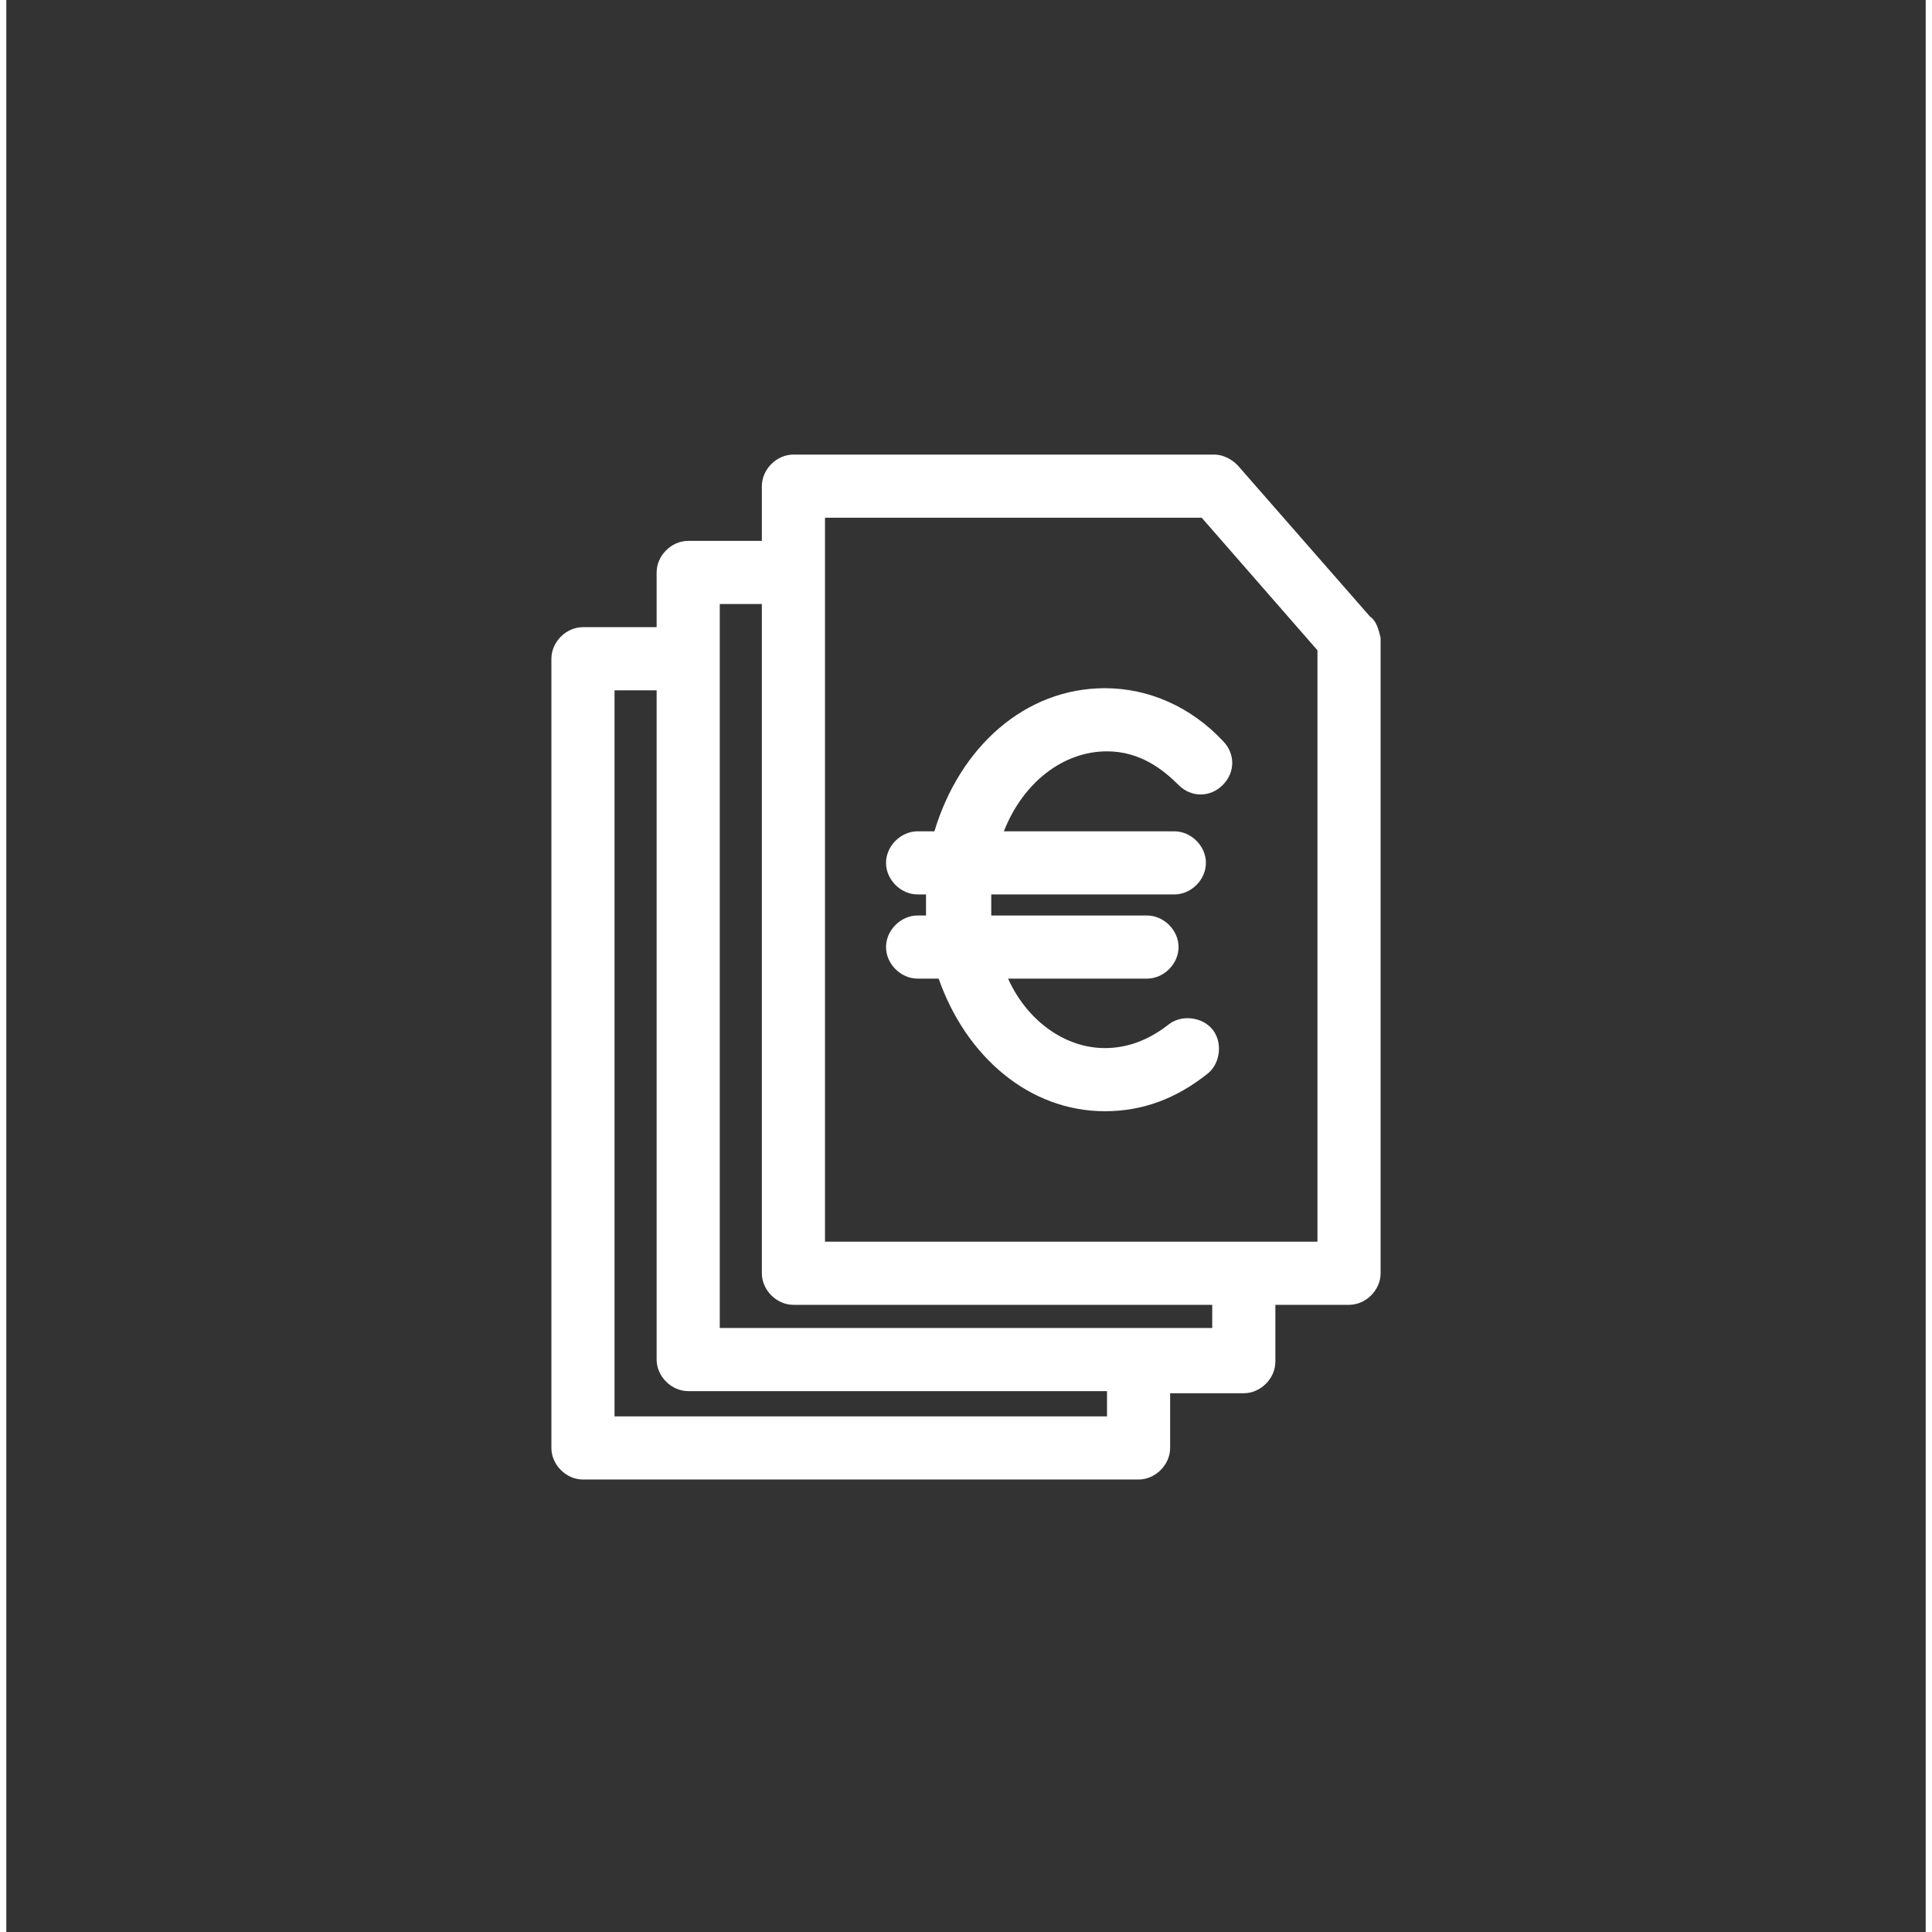 <?xml version="1.0" encoding="utf-8"?>
<!-- Generator: Adobe Illustrator 19.2.1, SVG Export Plug-In . SVG Version: 6.00 Build 0)  -->
<svg version="1.1" xmlns="http://www.w3.org/2000/svg" xmlns:xlink="http://www.w3.org/1999/xlink" width="34px" height="34px" x="0px" y="0px"
	 viewBox="0 0 91.2 91.8" style="enable-background:new 0 0 91.2 91.8;" xml:space="preserve">
<rect x="0" y="0" width="91.2" height="91.8" fill="#333333" stroke="none"/>
<style type="text/css">
	.st0{display:none;}
	.st1{display:inline;}
	.st2{fill:none;stroke:#FFFFFF;stroke-width:3;stroke-linecap:round;stroke-linejoin:round;stroke-miterlimit:10;}
	.st3{fill:none;stroke:#FFFFFF;stroke-width:3;stroke-linecap:round;stroke-miterlimit:10;}
	.st4{fill:none;stroke:#FFFFFF;stroke-width:3;stroke-linejoin:round;stroke-miterlimit:10;}
	.st5{display:inline;fill:none;stroke:#FFFFFF;stroke-width:3;stroke-linecap:round;stroke-linejoin:round;stroke-miterlimit:10;}
	.st6{fill:none;stroke:#FFFFFF;stroke-width:2.508;stroke-linecap:round;stroke-linejoin:round;stroke-miterlimit:10;}
	.st7{fill:none;stroke:#FFFFFF;stroke-width:3;stroke-miterlimit:10;}
	.st8{fill:#FFFFFF;}
	.st9{fill:none;stroke:#FFFFFF;stroke-width:3;stroke-linecap:round;stroke-linejoin:round;stroke-dasharray:10.783,10.783;}

		.st10{fill:none;stroke:#FFFFFF;stroke-width:3;stroke-linecap:round;stroke-linejoin:round;stroke-miterlimit:10;stroke-dasharray:12;}
	.st11{display:inline;fill:none;stroke:#FFFFFF;stroke-width:3;stroke-linejoin:round;stroke-miterlimit:10;}
	.st12{display:inline;fill:#FFFFFF;}
</style>
<g id="Layer_1" class="st0">
	<g class="st1">
		<polygon class="st2" points="66.6,68.6 24.6,68.6 24.6,45.6 51.1,45.6 52,41.7 60.6,41.7 61.7,45.6 66.6,45.6 		"/>
		<polyline class="st2" points="24.6,59.9 24.6,36.9 51.1,36.9 52,32.9 60.6,32.9 61.7,36.9 66.6,36.9 66.6,59.9 		"/>
		<polyline class="st2" points="24.6,56 24.6,28.4 51.1,28.4 52,24.4 60.6,24.4 61.7,28.4 66.6,28.4 66.6,56 		"/>
	</g>
</g>
<g id="Layer_2" class="st0">
	<g class="st1">
		<line class="st3" x1="40.3" y1="51.7" x2="51.4" y2="51.7"/>
		<line class="st3" x1="40.3" y1="57.6" x2="51.4" y2="57.6"/>
		<line class="st3" x1="40.3" y1="45.4" x2="51.4" y2="45.4"/>
		<polygon class="st4" points="58.8,64.6 32.4,64.6 32.4,27.2 52.5,27.2 58.8,34.4 		"/>
		<polyline class="st2" points="50.3,28.9 50.4,36.2 56.6,36.1 		"/>
	</g>
</g>
<g id="Layer_3" class="st0">
	<g class="st1">
		<path class="st2" d="M36.1,46.5l7.3,8.4c0.7,0.8,1.9,0.8,2.7,0.1l18.5-18.9c0.4-0.4-0.2-1.1-0.6-0.7L45.1,49
			c-0.2,0.2-0.5,0.2-0.8,0.1L36.1,46.5z"/>
		<polyline class="st2" points="43.9,43.6 43.9,38.3 26.4,38.3 26.4,56.6 39,56.6 		"/>
	</g>
</g>
<g id="Layer_4" class="st0">
	<g class="st1">
		<rect x="25.1" y="39.8" class="st2" width="41" height="26.3"/>
		<rect x="25.1" y="29.9" class="st2" width="41" height="10.1"/>
		<line class="st2" x1="33.7" y1="59.9" x2="57.4" y2="45.3"/>
		<line class="st2" x1="57.4" y1="59.9" x2="33.7" y2="45.3"/>
		<g>
			<line class="st2" x1="34.4" y1="33.3" x2="34.4" y2="25.8"/>
			<line class="st2" x1="56.8" y1="33.3" x2="56.8" y2="25.8"/>
		</g>
	</g>
</g>
<g id="Layer_5" class="st0">
	<g class="st1">
		<polyline class="st4" points="142.3,923.3 142.3,914.6 162.4,914.6 168.7,921.7 168.7,952 142.3,952 142.3,948.8 		"/>
		<polyline class="st2" points="160.2,916.3 160.4,923.6 166.5,923.5 		"/>
		<path class="st2" d="M149.9,927.2h-13.8c0,0,0,11.3,0,13.5c0,2.2,6.5,5.2,6.5,5.2s7-1.8,7-5.2
			C149.7,937.3,149.9,927.2,149.9,927.2z"/>
	</g>
	<g class="st1">
		<polyline class="st4" points="35.5,35.9 35.5,27.2 55.5,27.2 61.8,34.4 61.8,64.6 35.5,64.6 35.5,61.4 		"/>
		<polyline class="st2" points="53.4,28.9 53.5,36.2 59.7,36.1 		"/>
		<path class="st2" d="M43.1,39.8H29.3c0,0,0,11.3,0,13.5s6.5,5.2,6.5,5.2s7-1.8,7-5.2S43.1,39.8,43.1,39.8z"/>
	</g>
</g>
<g id="Layer_6" class="st0">
	<g class="st1">
		<rect x="26.1" y="33.5" class="st2" width="38.9" height="24.8"/>
		<path class="st2" d="M31.3,58c0,0,0-1.3,0-5.9s3.9-3.9,3.9-3.9h5.7c0,0,3.3-0.4,3.3,3.5s0,6.3,0,6.3"/>
		<circle class="st2" cx="38.4" cy="43.1" r="5"/>
		<line class="st2" x1="49.8" y1="42.4" x2="59.4" y2="42.5"/>
		<line class="st2" x1="49.8" y1="47.8" x2="59.4" y2="47.8"/>
		<line class="st2" x1="49.8" y1="52.8" x2="59.4" y2="52.8"/>
	</g>
</g>
<g id="Layer_7" class="st0">
	<path class="st5" d="M55.9,50.5c0,0-1.9,1.1-2.7,2.4c-0.6,1-0.6,2.5-0.5,3.3c0.2,1.8-2.1,2.7-4.3,0.4s-7.2-7.2-7.2-7.2L41,49.5
		c-1.6-1.6-4.6-4.6-6.2-6.2c-2.2-2.2-1.4-4.5,0.4-4.3c0.8,0.1,2.3,0.1,3.3-0.5c1.3-0.8,2.4-2.7,2.4-2.7l-7.4-11.5c0,0-4.7-2.4-6.4,0
		c-1.7,2.4-4.1,4.7-4.2,8.4s3.2,15.1,13.4,23.8l0.1-0.1c8.5,9.2,19.2,12.4,22.7,12.2c3.7-0.1,6.3-1.9,8.4-4.2c2.1-2.3,0-6.4,0-6.4
		L55.9,50.5z"/>
</g>
<g id="Layer_8" class="st0">
	<g class="st1">
		<polyline class="st6" points="35.7,62.5 45.5,52.7 55.3,62.5 		"/>
		<polyline class="st6" points="29,36.2 38.8,46 29,55.8 		"/>
		<polyline class="st6" points="55.4,29.3 45.7,39.1 35.9,29.3 		"/>
		<polyline class="st6" points="62.2,55.6 52.4,45.8 62.2,36.1 		"/>
	</g>
</g>
<g id="Layer_9" class="st0">
	<g class="st1">
		<line class="st3" x1="33.7" y1="42.8" x2="55.2" y2="42.8"/>
		<line class="st3" x1="33.7" y1="50" x2="52.9" y2="50"/>
		<path class="st3" d="M56.4,58.6c-2,1.6-4.4,2.6-7,2.6c-6.9,0-12.5-6.8-12.5-15.3s5.6-15.3,12.5-15.3c3.1,0,5.9,1.4,8.1,3.6"/>
	</g>
</g>
<g id="Layer_10" class="st0">
	<g class="st1">
		<line class="st3" x1="30.2" y1="62.5" x2="62.2" y2="30.5"/>
		<circle class="st7" cx="34.7" cy="35" r="6"/>
		<circle class="st7" cx="56.5" cy="56.8" r="6"/>
	</g>
</g>
<g id="Layer_11" class="st0">
	<g class="st1">
		<path class="st3" d="M53.8,62.6L49,67.5c-0.8,0.8-2,0.8-2.7,0l-4.8-4.8"/>
		<line class="st3" x1="33.7" y1="36" x2="55.2" y2="36"/>
		<line class="st3" x1="33.7" y1="43.2" x2="52.9" y2="43.2"/>
		<path class="st3" d="M56.4,51.8c-2,1.6-4.4,2.6-7,2.6c-6.9,0-12.5-6.8-12.5-15.3s5.6-15.3,12.5-15.3c3.1,0,5.9,1.4,8.1,3.6"/>
	</g>
</g>
<g id="Layer_12" class="st0">
	<g class="st1">
		<polygon class="st4" points="26.8,59.1 26.8,32.7 64.3,32.7 64.3,52.8 64.3,59.1 		"/>

			<rect x="42.5" y="22.9" transform="matrix(4.481996e-11 1 -1 4.481996e-11 86.858 -4.299)" class="st8" width="6.2" height="36.8"/>
		<line class="st2" x1="33.8" y1="51.3" x2="46.1" y2="51.3"/>
	</g>
</g>
<g id="Layer_13" class="st0">
	<g class="st1">
		<polyline class="st4" points="37.1,39.5 37.1,27.2 57.2,27.2 63.5,34.4 63.5,64.6 37.1,64.6 37.1,58 		"/>
		<polyline class="st2" points="55.1,28.9 55.2,36.2 61.4,36.1 		"/>
		<g>
			<path class="st8" d="M27.7,44.5c0-0.8,0.4-1.4,1.2-1.4h3.9c0.7,0,1.1,0.5,1.1,1.1c0,0.5-0.4,1.1-1.1,1.1H30v2.3h2.6
				c0.8,0,1.1,0.5,1.1,1.1c0,0.5-0.4,1.1-1.1,1.1H30v2.4h2.9c0.7,0,1.1,0.5,1.1,1.1c0,0.5-0.4,1.1-1.1,1.1h-4
				c-0.7,0-1.2-0.5-1.2-1.2V44.5z"/>
			<path class="st8" d="M41.4,44.5c0,0.6-0.4,1.2-1,1.2c-0.6,0-1.1-0.5-2.1-0.5c-0.7,0-1.3,0.4-1.3,1c0,1.6,5.2,0.6,5.2,4.6
				c0,2.2-1.8,3.6-4,3.6c-1.2,0-3.8-0.3-3.8-1.7c0-0.6,0.4-1.1,1-1.1c0.7,0,1.6,0.6,2.6,0.6c1,0,1.6-0.6,1.6-1.3
				c0-1.8-5.2-0.7-5.2-4.3c0-2.2,1.8-3.5,3.9-3.5C39.2,43,41.4,43.3,41.4,44.5z"/>
			<path class="st8" d="M43.7,47.9h-0.5c-0.6,0-1-0.4-1-1c0-0.6,0.4-1,1-1h0.5v-1.3c0-0.7,0.5-1.2,1.1-1.2c0.7,0,1.1,0.5,1.1,1.2V46
				h0.6c0.6,0,1.1,0.3,1.1,1c0,0.7-0.5,1-1.1,1h-0.6v5.2c0,0.7-0.5,1.2-1.1,1.2c-0.7,0-1.1-0.5-1.1-1.2V47.9z"/>
		</g>
	</g>
</g>
<g id="Layer_14" class="st0">
	<g class="st1">
		<line class="st2" x1="39.2" y1="36.1" x2="61.7" y2="36.1"/>
		<line class="st2" x1="29.4" y1="36.1" x2="33.1" y2="36.1"/>
		<line class="st2" x1="39.2" y1="42.7" x2="61.7" y2="42.8"/>
		<line class="st2" x1="29.4" y1="42.8" x2="33.1" y2="42.7"/>
		<line class="st2" x1="39.2" y1="49.3" x2="61.7" y2="49.4"/>
		<line class="st2" x1="29.4" y1="49.4" x2="33.1" y2="49.3"/>
		<line class="st2" x1="39.2" y1="55.7" x2="61.7" y2="55.8"/>
		<line class="st2" x1="29.4" y1="55.8" x2="33.1" y2="55.7"/>
	</g>
</g>
<g id="Layer_15" class="st0">
	<g class="st1">
		<g>
			<line class="st3" x1="38.9" y1="44.2" x2="51" y2="44.2"/>
			<line class="st3" x1="38.9" y1="48.2" x2="49.7" y2="48.2"/>
			<path class="st3" d="M51.6,53c-1.1,0.9-2.5,1.5-3.9,1.5c-3.9,0-7-3.8-7-8.6s3.1-8.6,7-8.6c1.7,0,3.3,0.8,4.5,2"/>
		</g>
		<g>
			<circle class="st9" cx="45.6" cy="45.9" r="17.2"/>
		</g>
	</g>
</g>
<g id="Layer_16" class="st0">
	<g class="st1">
		<circle class="st3" cx="34.8" cy="35.5" r="7.8"/>
		<circle class="st3" cx="56.3" cy="35.5" r="7.8"/>
		<circle class="st3" cx="34.8" cy="56.3" r="7.8"/>
		<circle class="st10" cx="56.3" cy="56.3" r="7.8"/>
	</g>
</g>
<g id="Layer_17" class="st0">
	<g class="st1">
		<rect x="33.9" y="27.4" class="st3" width="23.3" height="37"/>
		<line class="st3" x1="45.4" y1="64.3" x2="45.4" y2="59.8"/>
		<line class="st3" x1="38.9" y1="51.6" x2="42.6" y2="51.6"/>
		<line class="st3" x1="48.1" y1="51.6" x2="51.7" y2="51.6"/>
		<line class="st3" x1="38.9" y1="46.2" x2="42.6" y2="46.2"/>
		<line class="st3" x1="48.1" y1="46.2" x2="51.7" y2="46.2"/>
		<line class="st3" x1="38.9" y1="40.8" x2="42.6" y2="40.8"/>
		<line class="st3" x1="48.1" y1="40.8" x2="51.7" y2="40.8"/>
		<line class="st3" x1="38.9" y1="36" x2="42.6" y2="36"/>
		<line class="st3" x1="48.1" y1="36" x2="51.7" y2="36"/>
	</g>
</g>
<g id="Layer_18" class="st0">
	<g class="st1">
		<path class="st4" d="M67.3,45.9c0-12-9.7-21.7-21.8-21.7s-21.8,9.7-21.8,21.7s9.7,21.8,21.8,21.8L67.3,45.9z"/>
		<path class="st4" d="M45.6,67.7c0,0-2.1-12.2,4.4-18.8s17.3-3,17.3-3"/>
		<polyline class="st2" points="35.7,54.4 45.2,32.6 52,47.1 		"/>
		<line class="st4" x1="38.2" y1="47.3" x2="51" y2="47.3"/>
	</g>
</g>
<g id="Layer_19" class="st0">
	<g class="st1">
		<rect x="29.5" y="28.1" class="st2" width="7.9" height="35.7"/>
		<rect x="41.6" y="33.7" class="st2" width="7.6" height="13.3"/>
		<rect x="29.8" y="33.7" class="st2" width="7.6" height="13.3"/>
		<rect x="53.5" y="33.7" class="st2" width="7.6" height="13.3"/>
		<rect x="41.6" y="28.1" class="st2" width="7.9" height="35.7"/>
		<rect x="53.8" y="28.1" class="st2" width="7.9" height="35.7"/>
	</g>
</g>
<g id="Layer_20" class="st0">
	<g class="st1">
		<path class="st4" d="M45.6,29.3L45.6,29.3c0-2.4-1.9-4.3-4.3-4.3h-14c-2.4,0-4.3,1.9-4.3,4.3v0c0,2.4,1.9,4.3,4.3,4.3h14
			C43.6,33.6,45.6,31.6,45.6,29.3z"/>
		<path class="st4" d="M54.8,45.9L54.8,45.9c0-2.4-1.9-4.3-4.3-4.3H27.2c-2.4,0-4.3,1.9-4.3,4.3v0c0,2.4,1.9,4.3,4.3,4.3h23.3
			C52.9,50.3,54.8,48.3,54.8,45.9z"/>
		<path class="st4" d="M68.2,62.6L68.2,62.6c0-2.4-2-4.3-4.3-4.3H27.2c-2.4,0-4.3,1.9-4.3,4.3v0c0,2.4,1.9,4.3,4.3,4.3h36.7
			C66.3,66.9,68.2,65,68.2,62.6z"/>
	</g>
</g>
<g id="Layer_21" class="st0">
	<g class="st1">
		<polygon class="st4" points="69.4,29.4 49.1,29.4 52.7,38.8 46.4,42.8 47.1,53.1 37.7,41.1 43.4,37.8 38.7,29.4 21.7,29.4
			21.7,62.4 24.1,62.4 69.4,62.4 		"/>
	</g>
</g>
<g id="Layer_22" class="st0">
	<g class="st1">
		<circle class="st4" cx="45.6" cy="50.4" r="18"/>
		<line class="st4" x1="38.9" y1="66.8" x2="38.9" y2="23.4"/>
		<polyline class="st4" points="38.9,33.8 52.9,66.8 52.9,23.4 		"/>
	</g>
</g>
<g id="Layer_23" class="st0">
	<g class="st1">
		<polygon class="st3" points="21.6,67.9 56.6,67.9 56.6,58.4 69.6,58.4 69.6,23.9 21.6,23.9 21.6,38.8 21.6,61.3 		"/>
		<path class="st3" d="M21.7,52.1c14.5,0,11.4-12.2,11.4-12.2H21.6"/>
	</g>
</g>
<g id="Layer_24" class="st0">
	<path class="st11" d="M64.9,33.4c-5.5,0-10.2,3.5-11.9,8.5H13.7V57l5.9-0.1v-6.7h5.1V55l5.1,0v-4.8h23.4c1.7,4.9,6.4,8.3,11.8,8.3
		c6.9,0,12.6-5.6,12.6-12.6C77.5,39,71.9,33.4,64.9,33.4z"/>
</g>
<g id="Layer_25" class="st0">
	<g class="st1">
		<rect x="23.4" y="27.3" class="st3" width="11" height="13"/>
		<rect x="40.1" y="27.3" class="st3" width="11" height="13"/>
		<rect x="56.7" y="27.3" class="st3" width="11" height="13"/>
		<g>
			<path class="st8" d="M30.4,47.4c0-0.8,0.5-1.4,1.2-1.4c0.7,0,1.2,0.5,1.2,1.4v5.7l2.7-2.6c0.4-0.4,0.8-0.5,1.1-0.5
				c0.6,0,1,0.6,1,1.1c0,0.4-0.1,0.7-0.5,1l-2.2,1.9l2.9,3.4c0.2,0.3,0.3,0.5,0.3,0.8c0,0.6-0.5,1.2-1.2,1.2c-0.4,0-0.8-0.3-1.2-0.8
				l-3-3.7h0v3c0,0.8-0.5,1.4-1.2,1.4c-0.7,0-1.2-0.5-1.2-1.4V47.4z"/>
			<path class="st8" d="M38.5,48.7c-0.1-0.2-0.1-0.3-0.1-0.6c0-0.5,0.5-1.1,1.2-1.1c0.8,0,1.2,0.5,1.4,1.2l1.5,7.3h0l2.2-7.5
				c0.2-0.6,0.7-1,1.3-1s1.1,0.4,1.3,1l2.2,7.5h0l1.5-7.3c0.2-0.8,0.5-1.2,1.4-1.2c0.8,0,1.2,0.6,1.2,1.1c0,0.2,0,0.4-0.1,0.6
				L51.4,58c-0.2,0.7-0.7,1.3-1.7,1.3c-0.8,0-1.5-0.5-1.7-1.2l-2-6.6h0l-2,6.6c-0.2,0.7-0.9,1.2-1.7,1.2c-1,0-1.5-0.6-1.7-1.3
				L38.5,48.7z"/>
			<path class="st8" d="M54.5,47.4c0-0.8,0.5-1.4,1.2-1.4c0.7,0,1.2,0.5,1.2,1.4v3.3h0c0.5-0.6,1.5-0.9,2.2-0.9
				c1.9,0,3.4,1.2,3.4,3.3v4.7c0,0.8-0.5,1.4-1.2,1.4c-0.7,0-1.2-0.5-1.2-1.4v-4.3c0-1.1-0.7-1.7-1.6-1.7c-1,0-1.6,0.7-1.6,1.7v4.3
				c0,0.8-0.5,1.4-1.2,1.4c-0.7,0-1.2-0.5-1.2-1.4V47.4z"/>
		</g>
	</g>
</g>
<g id="Layer_26" class="st0">
	<path class="st12" d="M62.6,33.4l-6.3-7.2c-0.3-0.3-0.7-0.5-1.1-0.5H35.1c-0.8,0-1.5,0.7-1.5,1.5v13.1c-1.4,1.2-2.6,3-3.1,5h-0.8
		c-0.8,0-1.5,0.7-1.5,1.5s0.7,1.5,1.5,1.5H30c0,0.1,0,0.1,0,0.2c0,0.3,0,0.5,0,0.8h-0.4c-0.8,0-1.5,0.7-1.5,1.5s0.7,1.5,1.5,1.5h1
		c0.6,1.8,1.7,3.3,3,4.4v7.9c0,0.8,0.7,1.5,1.5,1.5h26.4c0.8,0,1.5-0.7,1.5-1.5V34.4C63,34,62.8,33.7,62.6,33.4z M59.7,34.7
		c-0.1,0-0.2-0.1-0.4-0.1c0,0,0,0,0,0l-4.7,0.1l-0.1-5.8c0-0.1,0-0.1,0-0.2L59.7,34.7z M36.6,63.1v-4.8c0.6,0.2,1.2,0.3,1.9,0.3
		c1.8,0,3.4-0.6,4.9-1.8c0.6-0.5,0.7-1.5,0.2-2.1c-0.5-0.6-1.5-0.7-2.1-0.2c-0.9,0.7-1.9,1.1-3,1.1c-1.9,0-3.7-1.3-4.6-3.3h6.6
		c0.8,0,1.5-0.7,1.5-1.5s-0.7-1.5-1.5-1.5h-7.4c0-0.3,0-0.5,0-0.8c0-0.1,0-0.1,0-0.2h8.7c0.8,0,1.5-0.7,1.5-1.5s-0.7-1.5-1.5-1.5
		h-8.1c0.9-2.3,2.8-3.8,4.9-3.8c1.6,0,2.7,0.9,3.4,1.6c0.6,0.6,1.5,0.6,2.1,0c0.6-0.6,0.6-1.5,0-2.1c-1.5-1.6-3.5-2.5-5.6-2.5
		c-0.7,0-1.3,0.1-1.9,0.3v-10h15c0,0.1,0,0.2,0,0.3l0.1,7.3c0,0.4,0.2,0.8,0.5,1.1c0.3,0.3,0.7,0.4,1,0.4c0,0,0,0,0,0l6.2-0.1
		c0.2,0,0.4-0.1,0.6-0.1v25.7H36.6z"/>
</g>
<g id="Layer_27" class="st0">
	<g class="st1">
		<path class="st8" d="M56.1,38.8H45c-0.8,0-1.5,0.7-1.5,1.5s0.7,1.5,1.5,1.5h11c0.8,0,1.5-0.7,1.5-1.5S56.9,38.8,56.1,38.8z"/>
		<path class="st8" d="M56.1,44.2H45c-0.8,0-1.5,0.7-1.5,1.5s0.7,1.5,1.5,1.5h11c0.8,0,1.5-0.7,1.5-1.5S56.9,44.2,56.1,44.2z"/>
		<path class="st8" d="M56.1,49.5H45c-0.8,0-1.5,0.7-1.5,1.5s0.7,1.5,1.5,1.5h11c0.8,0,1.5-0.7,1.5-1.5S56.9,49.5,56.1,49.5z"/>
		<path class="st8" d="M64.8,29.3l-6.3-7.2c-0.3-0.3-0.7-0.5-1.1-0.5H37.4c-0.8,0-1.5,0.7-1.5,1.5v2.6h-3.5c-0.8,0-1.5,0.7-1.5,1.5
			v2.6h-3.5c-0.8,0-1.5,0.7-1.5,1.5v37.5c0,0.8,0.7,1.5,1.5,1.5h26.4c0.8,0,1.5-0.7,1.5-1.5v-2.6h3.5c0.8,0,1.5-0.7,1.5-1.5V62h3.5
			c0.8,0,1.5-0.7,1.5-1.5V30.3C65.2,29.9,65.1,29.5,64.8,29.3z M58.5,26.6l3.5,4l-3.5-0.1V26.6z M52.3,67.3H28.9V32.8h2v31.8
			c0,0.8,0.7,1.5,1.5,1.5h19.9V67.3z M57.3,63.1H33.9V28.7h2v31.8c0,0.8,0.7,1.5,1.5,1.5h19.9V63.1z M38.9,59V24.6h16.6v7.4
			c0,0.8,0.7,1.5,1.5,1.5l5.3,0.1V59H38.9z"/>
	</g>
</g>
<g id="Layer_28" class="st0">
	<g class="st1">
		<path class="st8" d="M43.7,51.6c0-0.8-0.7-1.5-1.5-1.5h-3.7c-0.8,0-1.5,0.7-1.5,1.5s0.7,1.5,1.5,1.5h3.7
			C43.1,53.1,43.7,52.4,43.7,51.6z"/>
		<path class="st8" d="M47.7,53.1h3.7c0.8,0,1.5-0.7,1.5-1.5s-0.7-1.5-1.5-1.5h-3.7c-0.8,0-1.5,0.7-1.5,1.5S46.9,53.1,47.7,53.1z"/>
		<path class="st8" d="M38.6,47.7h3.7c0.8,0,1.5-0.7,1.5-1.5s-0.7-1.5-1.5-1.5h-3.7c-0.8,0-1.5,0.7-1.5,1.5S37.7,47.7,38.6,47.7z"/>
		<path class="st8" d="M47.7,47.7h3.7c0.8,0,1.5-0.7,1.5-1.5s-0.7-1.5-1.5-1.5h-3.7c-0.8,0-1.5,0.7-1.5,1.5S46.9,47.7,47.7,47.7z"/>
		<path class="st8" d="M38.6,42.3h3.7c0.8,0,1.5-0.7,1.5-1.5s-0.7-1.5-1.5-1.5h-3.7c-0.8,0-1.5,0.7-1.5,1.5S37.7,42.3,38.6,42.3z"/>
		<path class="st8" d="M47.7,42.3h3.7c0.8,0,1.5-0.7,1.5-1.5s-0.7-1.5-1.5-1.5h-3.7c-0.8,0-1.5,0.7-1.5,1.5S46.9,42.3,47.7,42.3z"/>
		<path class="st8" d="M38.6,37.5h3.7c0.8,0,1.5-0.7,1.5-1.5c0-0.8-0.7-1.5-1.5-1.5h-3.7c-0.8,0-1.5,0.7-1.5,1.5
			C37.1,36.9,37.7,37.5,38.6,37.5z"/>
		<path class="st8" d="M47.7,37.5h3.7c0.8,0,1.5-0.7,1.5-1.5c0-0.8-0.7-1.5-1.5-1.5h-3.7c-0.8,0-1.5,0.7-1.5,1.5
			C46.2,36.9,46.9,37.5,47.7,37.5z"/>
		<path class="st8" d="M25.6,53.1h4.1c0.8,0,1.5-0.7,1.5-1.5s-0.7-1.5-1.5-1.5h-4.1c-0.8,0-1.5,0.7-1.5,1.5S24.8,53.1,25.6,53.1z"/>
		<path class="st8" d="M29.7,54.7h-4.1c-0.8,0-1.5,0.7-1.5,1.5s0.7,1.5,1.5,1.5h4.1c0.8,0,1.5-0.7,1.5-1.5S30.5,54.7,29.7,54.7z"/>
		<path class="st8" d="M58.4,38.6V25.9H32.1v18H20.1v22h11.9h2.4h22.2h1.7H71V38.6H58.4z M35.1,28.9h20.3v34h-8.8v-3.2
			c0-0.8-0.7-1.5-1.5-1.5s-1.5,0.7-1.5,1.5v3.2h-8.5V28.9z M23.1,62.9v-16h8.9v16H23.1z M68,62.9h-9.6V41.6H68V62.9z"/>
		<path class="st8" d="M61.5,53.1h4.1c0.8,0,1.5-0.7,1.5-1.5s-0.7-1.5-1.5-1.5h-4.1c-0.8,0-1.5,0.7-1.5,1.5S60.6,53.1,61.5,53.1z"/>
		<path class="st8" d="M61.5,47.7h4.1c0.8,0,1.5-0.7,1.5-1.5s-0.7-1.5-1.5-1.5h-4.1c-0.8,0-1.5,0.7-1.5,1.5S60.6,47.7,61.5,47.7z"/>
		<path class="st8" d="M65.5,54.7h-4.1c-0.8,0-1.5,0.7-1.5,1.5s0.7,1.5,1.5,1.5h4.1c0.8,0,1.5-0.7,1.5-1.5S66.4,54.7,65.5,54.7z"/>
	</g>
</g>
<g id="Layer_29" class="st0">
	<g class="st1">
		<path class="st8" d="M47.1,39.5c-0.2-0.6-0.8-0.9-1.4-0.9c-0.6,0-1.2,0.3-1.4,0.9l-6.4,14.8c-0.3,0.8,0,1.6,0.8,2
			c0.8,0.3,1.6,0,2-0.8l1.7-3.9h6.2l1.5,3.9c0.2,0.6,0.8,0.9,1.4,0.9c0.2,0,0.4,0,0.6-0.1c0.8-0.3,1.1-1.2,0.8-1.9L47.1,39.5z
			 M43.7,48.5l2-4.5l1.8,4.5H43.7z"/>
		<path class="st8" d="M59.9,33.4l-6.3-7.2c-0.3-0.3-0.7-0.5-1.1-0.5H32.4c-0.8,0-1.5,0.7-1.5,1.5v37.5c0,0.8,0.7,1.5,1.5,1.5h26.4
			c0.8,0,1.5-0.7,1.5-1.5V34.4C60.3,34,60.1,33.7,59.9,33.4z M53.5,30.7l3.5,4l-3.5-0.1V30.7z M33.9,63.1V28.7h16.6v7.4
			c0,0.8,0.7,1.5,1.5,1.5l5.3,0.1v25.5H33.9z"/>
	</g>
</g>
<g id="Layer_30" class="st0">
	<g class="st1">
		<path class="st8" d="M35,44.4c0,0.8,0.7,1.5,1.5,1.5s1.5-0.7,1.5-1.5v-3.9h3.9c0.8,0,1.5-0.7,1.5-1.5s-0.7-1.5-1.5-1.5H38v-3.9
			c0-0.8-0.7-1.5-1.5-1.5S35,32.7,35,33.5v3.9H31c-0.8,0-1.5,0.7-1.5,1.5s0.7,1.5,1.5,1.5H35V44.4z"/>
		<path class="st8" d="M57.8,34.4c-0.6-0.6-1.5-0.6-2.1,0L33.1,57.2c-0.6,0.6-0.6,1.5,0,2.1c0.3,0.3,0.7,0.4,1.1,0.4
			c0.4,0,0.8-0.1,1.1-0.4l22.6-22.8C58.4,35.9,58.4,35,57.8,34.4z"/>
		<path class="st8" d="M60.1,52.6H49.2c-0.8,0-1.5,0.7-1.5,1.5s0.7,1.5,1.5,1.5h10.9c0.8,0,1.5-0.7,1.5-1.5S61,52.6,60.1,52.6z"/>
	</g>
</g>
<g id="Layer_31" class="st0">
	<g class="st1">
		<path class="st8" d="M55.3,39.5c-1-0.7-2.2-1-3.6-1.3c-3.5-0.9-4.4-1.5-3.9-3.7c0.3-1.3,0.9-1.5,1.1-1.6c1.3-0.5,3.4,0.4,4.1,0.8
			c0.7,0.4,1.6,0.2,2-0.6c0.4-0.7,0.2-1.6-0.6-2c-0.4-0.2-3.9-2.1-6.8-0.9c-1,0.4-2.3,1.4-2.8,3.6c-0.4,1.7-0.2,3,0.3,4
			c-1.3,0.8-2.2,2.1-2,3.8c0.6,3.5,3.3,4,5.4,4.4c0.3,0,0.5,0.1,0.8,0.2c2.5,0.5,3.3,1.2,3.5,1.6c0.1,0.2,0.2,0.4,0,0.9
			c-0.3,0.8-0.8,1.4-1.5,1.7c-1.2,0.5-2.8,0.5-4.5-0.2c-0.8-0.3-1.6,0.1-1.9,0.8c-0.3,0.8,0.1,1.6,0.8,1.9c1.3,0.5,2.6,0.8,3.9,0.8
			c1.1,0,2.1-0.2,3-0.6c1.5-0.7,2.6-1.9,3.1-3.5c0.5-1.5,0.2-2.6-0.2-3.3c0.9-0.7,1.5-1.6,1.7-2.7C57.4,41.9,56.8,40.5,55.3,39.5z
			 M49.1,43c-2.2-0.4-2.7-0.6-3-1.9c-0.1-0.6,1-1,1.5-1.1c1.1,0.5,2.3,0.9,3.3,1.1c1,0.3,2.1,0.5,2.6,0.9c0.7,0.5,0.6,0.8,0.6,1
			c-0.1,0.5-0.5,0.9-1.1,1.2c-1-0.5-2.2-0.8-3.1-1C49.7,43.1,49.4,43,49.1,43z"/>
		<path class="st8" d="M64.8,29.3l-6.3-7.2c-0.3-0.3-0.7-0.5-1.1-0.5H37.4c-0.8,0-1.5,0.7-1.5,1.5v2.6h-3.5c-0.8,0-1.5,0.7-1.5,1.5
			v2.6h-3.5c-0.8,0-1.5,0.7-1.5,1.5v37.5c0,0.8,0.7,1.5,1.5,1.5h26.4c0.8,0,1.5-0.7,1.5-1.5v-2.6h3.5c0.8,0,1.5-0.7,1.5-1.5V62h3.5
			c0.8,0,1.5-0.7,1.5-1.5V30.3C65.2,29.9,65.1,29.5,64.8,29.3z M52.3,67.3H28.9V32.8h2v31.8c0,0.8,0.7,1.5,1.5,1.5h19.9V67.3z
			 M57.3,63.1H33.9V28.7h2v31.8c0,0.8,0.7,1.5,1.5,1.5h19.9V63.1z M62.2,59H38.9V24.6h17.9l5.5,6.3V59z"/>
	</g>
</g>
<g id="Layer_32" class="st0">
	<g class="st1">
		<path class="st8" d="M67.7,59.6L49.3,41.1l4.9-4.9c0.3-0.3,0.5-0.7,0.5-1.1s-0.2-0.8-0.5-1.1l-8-8c-0.6-0.6-1.6-0.6-2.3,0
			L28.7,41.2c-0.6,0.6-0.6,1.6,0,2.3l8,8c0.6,0.6,1.7,0.6,2.3,0l4-4l18.4,18.4c0.3,0.3,0.7,0.5,1.1,0.5s0.8-0.2,1.1-0.5l4-4
			C68.3,61.2,68.3,60.2,67.7,59.6z M62.6,62.4L44.1,44c-0.3-0.3-0.7-0.5-1.1-0.5s-0.8,0.2-1.1,0.5l-4,4l-5.7-5.7l12.9-12.9l5.7,5.7
			L45.9,40c-0.3,0.3-0.5,0.7-0.5,1.1s0.2,0.8,0.5,1.1l18.4,18.4L62.6,62.4z"/>
		<path class="st8" d="M40.1,62.6H24.6c-0.9,0-1.6,0.7-1.6,1.6s0.7,1.6,1.6,1.6h15.5c0.9,0,1.6-0.7,1.6-1.6S41,62.6,40.1,62.6z"/>
	</g>
</g>
<g id="Layer_33" class="st0">
	<g class="st1">
		<path class="st8" d="M71.8,26.9l-5.4-3.2c-0.3-0.2-0.8-0.3-1.1-0.2c-0.4,0.1-0.7,0.3-0.9,0.7L49,50.3c-0.2,0.3-0.2,0.6-0.2,0.9
			l0.4,5.7c0,0.5,0.3,0.9,0.7,1.2c0.2,0.2,0.5,0.3,0.8,0.3c0.2,0,0.3,0,0.5-0.1l4.5-1.5c0.3-0.1,0.6-0.4,0.8-0.7l15.9-27
			C72.8,28.2,72.5,27.3,71.8,26.9z M52,53.2l1.7,1l-1.6,0.5L52,53.2z M55.5,51.8l-2.8-1.7L66.2,27l2.8,1.7L55.5,51.8z"/>
		<path class="st8" d="M50.6,60.2c-3.5,0.8-6.9-2-10.5-1.5c-1.7,0.2-3.1,0.9-4.4,2c-1.1-0.8-2.2-1.6-3.3-2.5
			c-0.6-0.5-1.3-0.7-1.9-0.7c0-1.1,0-2.2,0-3.3c0.1-2.7-3.3-3.1-4.7-1.3c-1.5,2.1-2.6,6.5-5.5,7.2c-3.1,0.8-1.8,5.6,1.3,4.8
			c1.9-0.5,3.1-1.4,4.1-2.5c0.2,1.4,0.3,2.7,0.6,4.1c0.5,2.6,4.2,2.2,4.8,0c0.3-0.8,0.5-1.7,0.8-2.5c0.9,0.7,1.9,1.3,2.8,2
			c0.9,0.6,2.4,0.4,3-0.4c3.4-4.2,9.5,0.5,14.2-0.7C55.1,64.3,53.8,59.4,50.6,60.2z"/>
	</g>
</g>
<g id="Layer_34" class="st0">
	<g class="st1">
		<path class="st8" d="M64.3,22.2H26.9c-0.8,0-1.5,0.7-1.5,1.5v44.4c0,0.8,0.7,1.5,1.5,1.5h37.4c0.8,0,1.5-0.7,1.5-1.5V23.7
			C65.8,22.9,65.1,22.2,64.3,22.2z M62.8,66.6H28.4V25.2h34.4V66.6z"/>
		<path class="st8" d="M32.9,38.6h25.4c0.8,0,1.5-0.7,1.5-1.5v-7.8c0-0.8-0.7-1.5-1.5-1.5H32.9c-0.8,0-1.5,0.7-1.5,1.5v7.8
			C31.4,38,32,38.6,32.9,38.6z M34.4,30.9h22.4v4.8H34.4V30.9z"/>
		<path class="st8" d="M32.9,46.4h5.6c0.8,0,1.5-0.7,1.5-1.5s-0.7-1.5-1.5-1.5h-5.6c-0.8,0-1.5,0.7-1.5,1.5S32,46.4,32.9,46.4z"/>
		<path class="st8" d="M48.4,43.4h-5.6c-0.8,0-1.5,0.7-1.5,1.5s0.7,1.5,1.5,1.5h5.6c0.8,0,1.5-0.7,1.5-1.5S49.2,43.4,48.4,43.4z"/>
		<path class="st8" d="M58.3,43.4h-5.6c-0.8,0-1.5,0.7-1.5,1.5s0.7,1.5,1.5,1.5h5.6c0.8,0,1.5-0.7,1.5-1.5S59.1,43.4,58.3,43.4z"/>
		<path class="st8" d="M32.9,52.9h5.6c0.8,0,1.5-0.7,1.5-1.5s-0.7-1.5-1.5-1.5h-5.6c-0.8,0-1.5,0.7-1.5,1.5S32,52.9,32.9,52.9z"/>
		<path class="st8" d="M48.4,49.9h-5.6c-0.8,0-1.5,0.7-1.5,1.5s0.7,1.5,1.5,1.5h5.6c0.8,0,1.5-0.7,1.5-1.5S49.2,49.9,48.4,49.9z"/>
		<path class="st8" d="M58.3,49.9h-5.6c-0.8,0-1.5,0.7-1.5,1.5s0.7,1.5,1.5,1.5h5.6c0.8,0,1.5-0.7,1.5-1.5S59.1,49.9,58.3,49.9z"/>
		<path class="st8" d="M32.9,59.5h5.6c0.8,0,1.5-0.7,1.5-1.5s-0.7-1.5-1.5-1.5h-5.6c-0.8,0-1.5,0.7-1.5,1.5S32,59.5,32.9,59.5z"/>
		<path class="st8" d="M48.4,56.5h-5.6c-0.8,0-1.5,0.7-1.5,1.5s0.7,1.5,1.5,1.5h5.6c0.8,0,1.5-0.7,1.5-1.5S49.2,56.5,48.4,56.5z"/>
		<path class="st8" d="M58.3,56.5h-5.6c-0.8,0-1.5,0.7-1.5,1.5s0.7,1.5,1.5,1.5h5.6c0.8,0,1.5-0.7,1.5-1.5S59.1,56.5,58.3,56.5z"/>
	</g>
</g>
<g id="Layer_35" class="st0">
	<g class="st1">
		<path class="st8" d="M54.6,34.9L54.5,28l-7.1,0.2l-0.2-5.2H30.5v46h30.1V34.9L54.6,34.9z M57.6,65.9H46.9V62
			c0-0.8-0.7-1.5-1.5-1.5s-1.5,0.7-1.5,1.5v3.9H33.5v-40h10.8l0.2,5.3l7-0.2l0.1,6.8l6,0V65.9z"/>
		<path class="st8" d="M39.5,45.5h-0.6c-0.8,0-1.5,0.7-1.5,1.5s0.7,1.5,1.5,1.5h0.2c0,0,0,0,0,0.1c0,0.2,0,0.4,0,0.6h-0.2
			c-0.8,0-1.5,0.7-1.5,1.5s0.7,1.5,1.5,1.5h0.8c1.2,3.4,4,5.7,7.3,5.7c1.6,0,3.2-0.6,4.5-1.7c0.6-0.5,0.7-1.5,0.2-2.1
			s-1.5-0.7-2.1-0.2c-0.8,0.7-1.7,1-2.6,1c-1.7,0-3.1-1.1-4-2.7h5.8c0.8,0,1.5-0.7,1.5-1.5s-0.7-1.5-1.5-1.5h-6.7c0-0.2,0-0.4,0-0.6
			c0,0,0,0,0-0.1H50c0.8,0,1.5-0.7,1.5-1.5s-0.7-1.5-1.5-1.5h-7.3c0.8-1.9,2.4-3.3,4.3-3.3c1.4,0,2.4,0.8,3.1,1.4
			c0.6,0.6,1.5,0.6,2.1,0c0.6-0.6,0.6-1.5,0-2.1c-1.4-1.5-3.3-2.3-5.2-2.3C43.5,39.2,40.6,41.8,39.5,45.5z"/>
	</g>
</g>
<g id="Layer_36" class="st0">
	<path class="st12" d="M75.8,26.4c-1,0-2,0.3-2.8,0.8c0-3.2-2.6-5.8-5.8-5.8c-3.2,0-5.8,2.6-5.8,5.8v2.4l-2.3,0v-2.4
		c0-3.2-2.6-5.8-5.8-5.8s-5.8,2.6-5.8,5.8v2.4l-2.3,0v-2.4c0-3.2-2.6-5.8-5.8-5.8s-5.8,2.6-5.8,5.8v2.4l-2.3,0v-2.4
		c0-3.2-2.6-5.8-5.8-5.8s-5.8,2.6-5.8,5.8v33H9.8v3h9.8v1.4c0,3.2,2.6,5.8,5.8,5.8s5.8-2.6,5.8-5.8v-1.3l2.3,0v1.3
		c0,3.2,2.6,5.8,5.8,5.8s5.8-2.6,5.8-5.8v-1.3l2.3,0v1.3c0,3.2,2.6,5.8,5.8,5.8s5.8-2.6,5.8-5.8v-1.3l2.3,0v1.3
		c0,3.2,2.6,5.8,5.8,5.8s5.8-2.6,5.8-5.8v-28c0.8,0.5,1.8,0.8,2.8,0.8c3,0,5.5-2.5,5.5-5.5S78.9,26.4,75.8,26.4z M28.2,64.6
		c0,1.5-1.3,2.8-2.8,2.8s-2.8-1.3-2.8-2.8V27.2c0-1.5,1.3-2.8,2.8-2.8s2.8,1.3,2.8,2.8V64.6z M31.2,60.3V32.6l2.3,0v27.7L31.2,60.3z
		 M42.1,64.6c0,1.5-1.3,2.8-2.8,2.8s-2.8-1.3-2.8-2.8V27.2c0-1.5,1.3-2.8,2.8-2.8s2.8,1.3,2.8,2.8V64.6z M45.1,60.3V32.6l2.3,0v27.7
		L45.1,60.3z M56.1,64.6c0,1.5-1.3,2.8-2.8,2.8s-2.8-1.3-2.8-2.8V27.2c0-1.5,1.3-2.8,2.8-2.8s2.8,1.3,2.8,2.8V64.6z M59.1,60.3V32.6
		l2.3,0v27.7L59.1,60.3z M70,64.6c0,1.5-1.3,2.8-2.8,2.8s-2.8-1.3-2.8-2.8V27.2c0-1.5,1.3-2.8,2.8-2.8s2.8,1.3,2.8,2.8V64.6z
		 M75.8,34.4c-1.4,0-2.5-1.1-2.5-2.5c0-1.4,1.1-2.5,2.5-2.5s2.5,1.1,2.5,2.5C78.3,33.3,77.2,34.4,75.8,34.4z"/>
</g>
<g id="Layer_37">
	<g>
		<path class="st8" d="M64.8,29.3l-6.3-7.2c-0.3-0.3-0.7-0.5-1.1-0.5H37.4c-0.8,0-1.5,0.7-1.5,1.5v2.6h-3.5c-0.8,0-1.5,0.7-1.5,1.5
			v2.6h-3.5c-0.8,0-1.5,0.7-1.5,1.5v37.5c0,0.8,0.7,1.5,1.5,1.5h26.4c0.8,0,1.5-0.7,1.5-1.5v-2.6h3.5c0.8,0,1.5-0.7,1.5-1.5V62h3.5
			c0.8,0,1.5-0.7,1.5-1.5V30.3C65.2,29.9,65.1,29.5,64.8,29.3z M52.3,67.3H28.9V32.8h2v31.8c0,0.8,0.7,1.5,1.5,1.5h19.9V67.3z
			 M57.3,63.1H33.9V28.7h2v31.8c0,0.8,0.7,1.5,1.5,1.5h19.9V63.1z M62.2,59H38.9V24.6h17.9l5.5,6.3V59z"/>
		<path class="st8" d="M44.1,39.5h-0.8c-0.8,0-1.5,0.7-1.5,1.5s0.7,1.5,1.5,1.5h0.4c0,0.1,0,0.1,0,0.2c0,0.3,0,0.5,0,0.8h-0.4
			c-0.8,0-1.5,0.7-1.5,1.5s0.7,1.5,1.5,1.5h1c1.3,3.7,4.3,6.3,7.9,6.3c1.8,0,3.4-0.6,4.9-1.8c0.6-0.5,0.7-1.5,0.2-2.1
			c-0.5-0.6-1.5-0.7-2.1-0.2c-0.9,0.7-1.9,1.1-3,1.1c-1.9,0-3.7-1.3-4.6-3.3h6.6c0.8,0,1.5-0.7,1.5-1.5s-0.7-1.5-1.5-1.5h-7.4
			c0-0.3,0-0.5,0-0.8c0-0.1,0-0.1,0-0.2h8.7c0.8,0,1.5-0.7,1.5-1.5s-0.7-1.5-1.5-1.5h-8.1c0.9-2.3,2.8-3.8,4.9-3.8
			c1.6,0,2.7,0.9,3.4,1.6c0.6,0.6,1.5,0.6,2.1,0c0.6-0.6,0.6-1.5,0-2.1c-1.5-1.6-3.5-2.5-5.6-2.5C48.4,32.7,45.3,35.5,44.1,39.5z"/>
	</g>
</g>
</svg>
